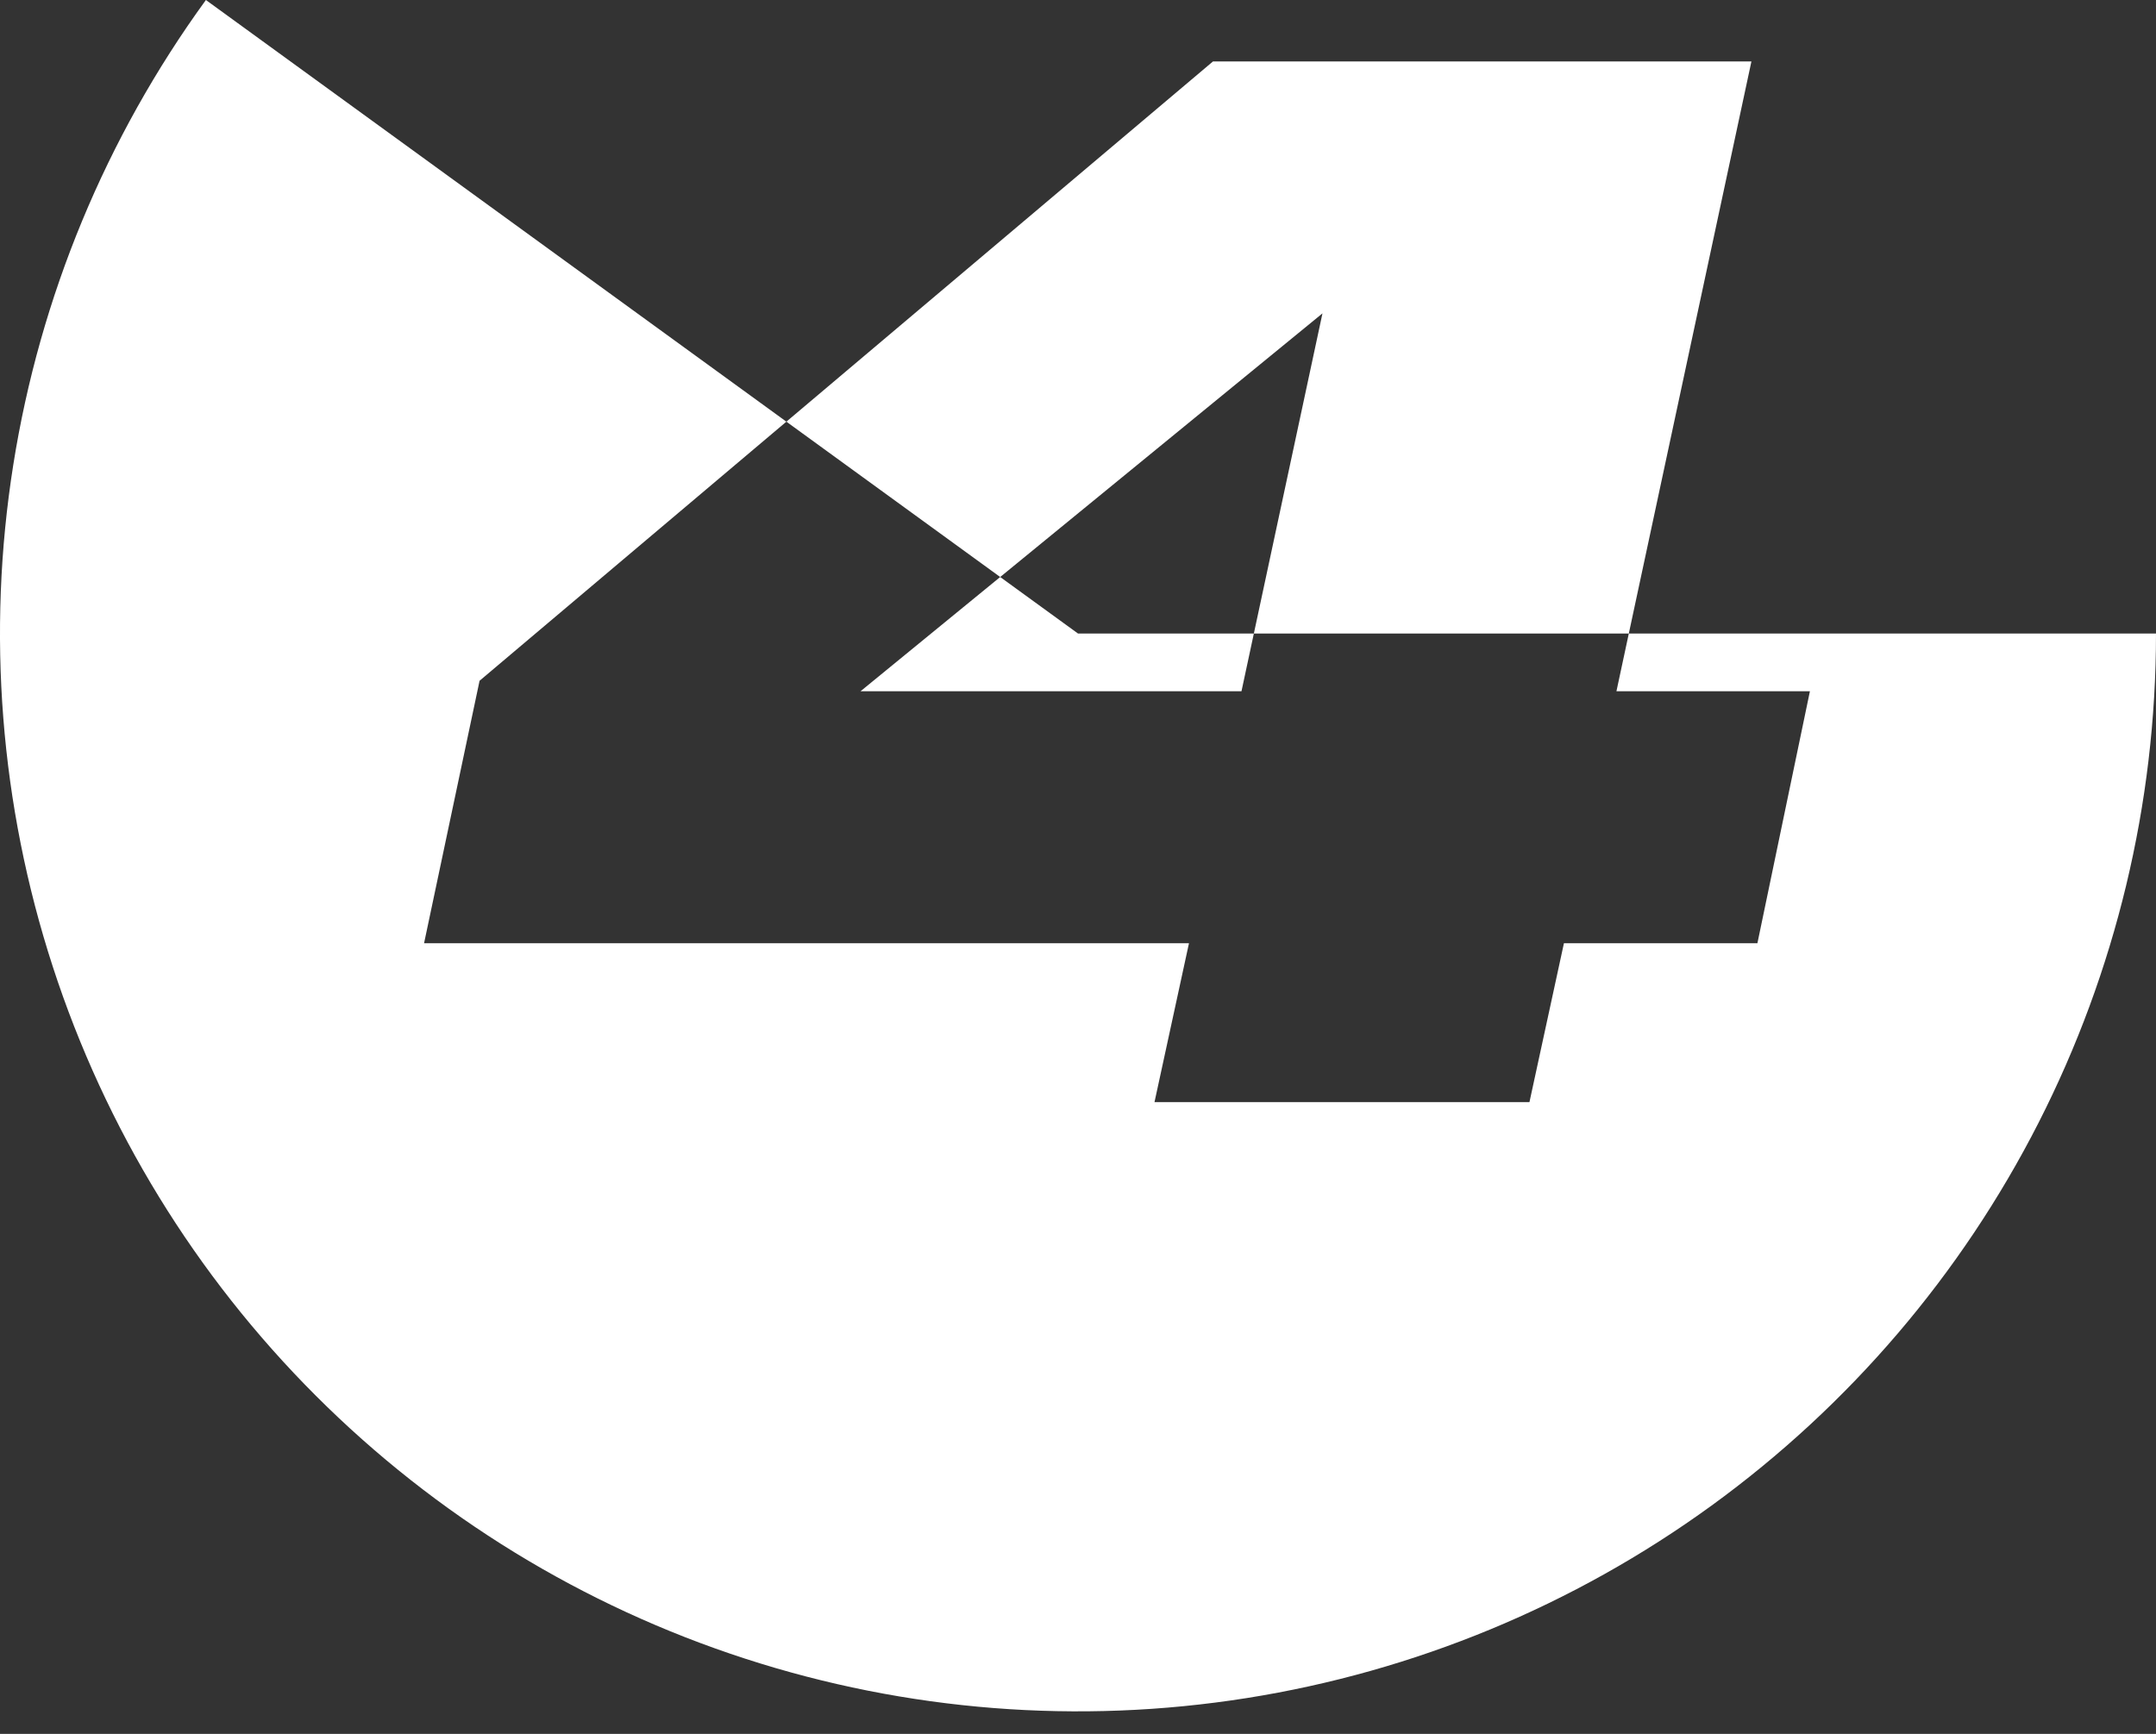 <svg width="46" height="37" viewBox="0 0 46 37" fill="none" xmlns="http://www.w3.org/2000/svg">
<rect x="0" y="0" width="46" height="37" fill="#333333" stroke="none"/>
<g clip-path="url(#clip0_32_263)">
<path fill-rule="evenodd" clip-rule="evenodd" d="M43.493 23.961C45.141 20.727 46 17.149 46 13.519H34.752L37.368 1.311H25.88L16.778 8.998L4.393 0C2.259 2.936 0.851 6.336 0.283 9.921C-0.285 13.506 0.004 17.174 1.126 20.627C2.247 24.078 4.17 27.216 6.737 29.782C9.303 32.349 12.441 34.272 15.893 35.393C19.345 36.515 23.013 36.804 26.598 36.236C30.183 35.668 33.583 34.26 36.519 32.127C39.456 29.993 41.845 27.195 43.493 23.961ZM21.34 12.313L16.778 8.998L10.232 14.527L9.048 20.127H25.368L24.632 23.519H32.632L33.368 20.127H37.496L38.616 14.751H34.488L34.752 13.519H26.752L28.216 6.687L21.34 12.313ZM21.34 12.313L23 13.519H26.752L26.488 14.751H18.36L21.34 12.313Z" fill="white"/>
</g>
<defs>
<clipPath id="clip0_32_263">
<rect width="46" height="36.519" fill="white"/>
</clipPath>
</defs>
</svg>
